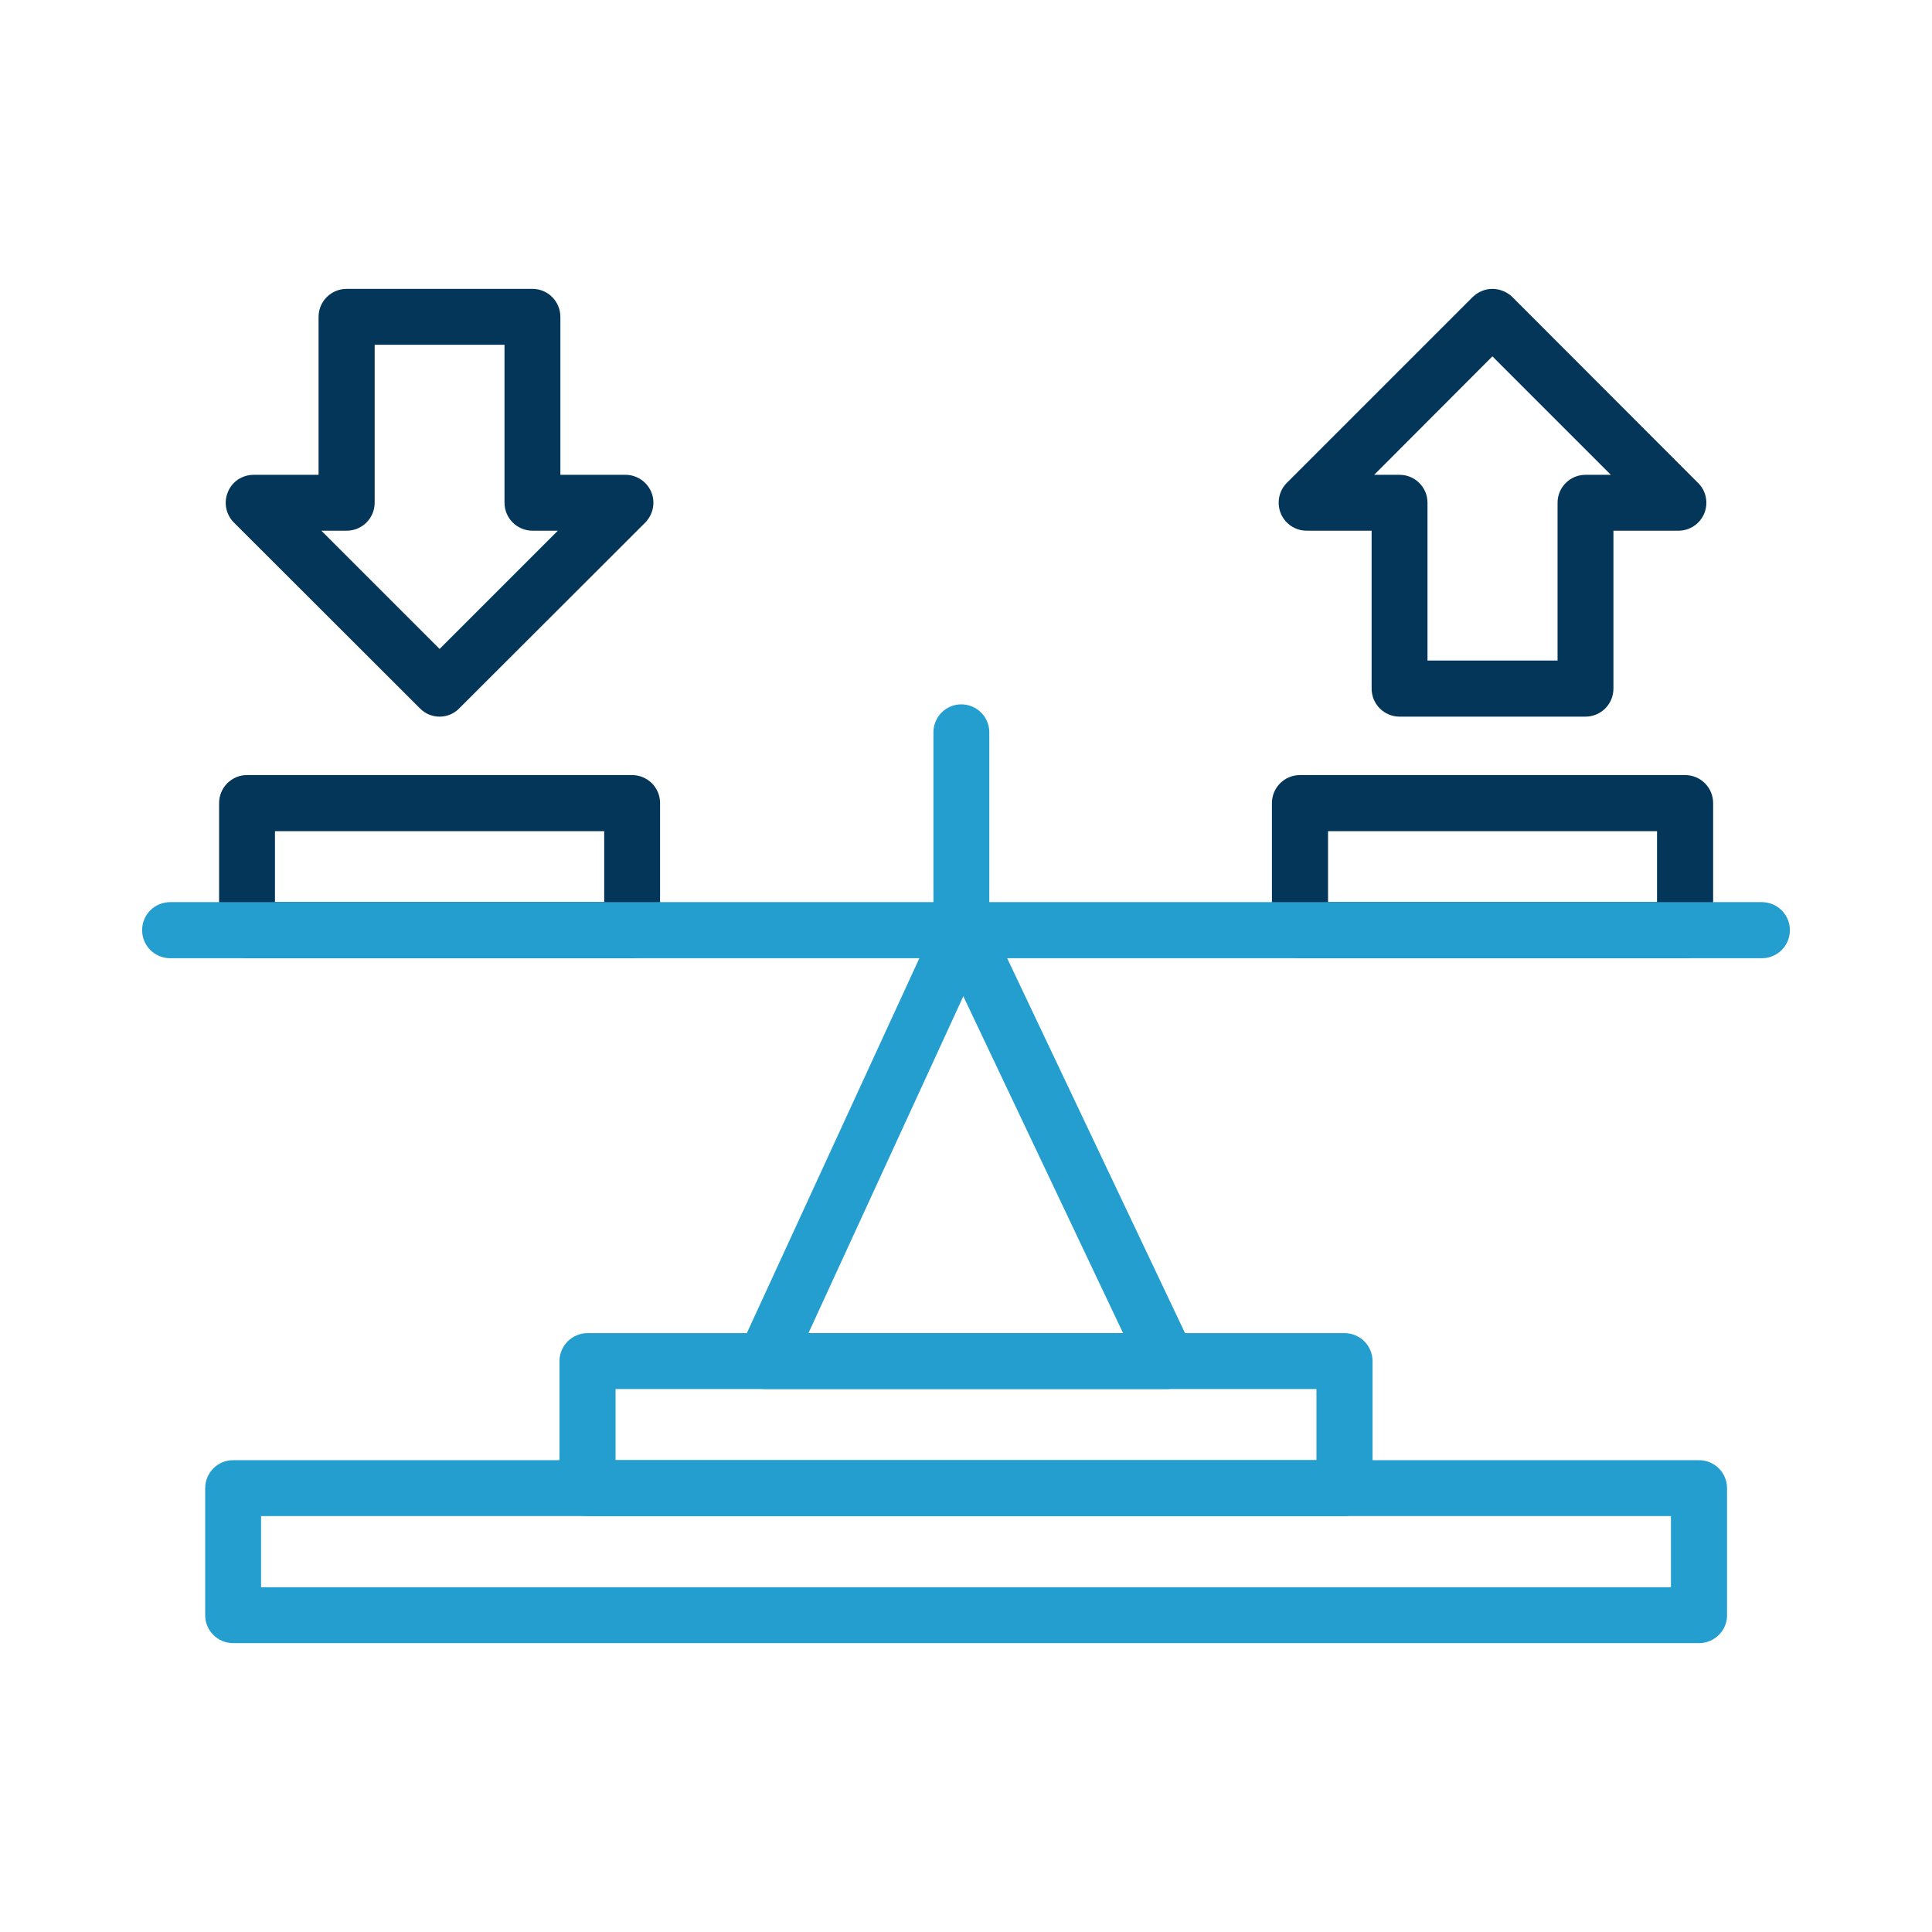 <?xml version="1.0" encoding="UTF-8"?>
<!DOCTYPE svg PUBLIC "-//W3C//DTD SVG 1.1//EN" "http://www.w3.org/Graphics/SVG/1.1/DTD/svg11.dtd">
<!-- Creator: CorelDRAW -->
<svg xmlns="http://www.w3.org/2000/svg" xml:space="preserve" width="8.333in" height="8.333in" version="1.1" style="shape-rendering:geometricPrecision; text-rendering:geometricPrecision; image-rendering:optimizeQuality; fill-rule:evenodd; clip-rule:evenodd"
viewBox="0 0 8333 8333"
 xmlns:xlink="http://www.w3.org/1999/xlink">
 <defs>
  <style type="text/css">
   <![CDATA[
    .fil0 {fill:#043659}
    .fil1 {fill:#249ECF}
   ]]>
  </style>
 </defs>
 <g id="Layer_x0020_1">
  <path class="fil0" d="M2726 4133l-1661 0c-66,0 -120,-54 -120,-121l0 -548c0,-67 54,-121 120,-121l1661 0c67,0 121,54 121,121l0 548c0,67 -54,121 -121,121zm-1540 -242l1420 0 0 -306 -1420 0 0 306z"/>
  <path class="fil0" d="M7268 4133l-1661 0c-67,0 -121,-54 -121,-121l0 -548c0,-67 54,-121 121,-121l1661 0c67,0 121,54 121,121l0 548c0,67 -54,121 -121,121zm-1540 -242l1419 0 0 -306 -1419 0 0 306z"/>
  <path class="fil1" d="M5799 6539l-3265 0c-66,0 -121,-54 -121,-120l0 -548c0,-67 55,-121 121,-121l3265 0c67,0 121,54 121,121l0 548c0,66 -54,120 -121,120zm-3144 -241l3023 0 0 -307 -3023 0 0 307z"/>
  <path class="fil1" d="M5035 5991l-1736 0c-42,0 -80,-20 -102,-55 -22,-35 -25,-78 -8,-116l855 -1858c19,-43 62,-70 109,-71 46,0 89,27 109,69l882 1859c18,37 15,81 -7,116 -22,35 -61,56 -102,56zm-1548 -241l1357 0 -689 -1453 -668 1453z"/>
  <path class="fil1" d="M7599 4133l-6865 0c-67,0 -121,-54 -121,-121 0,-67 54,-121 121,-121l6865 0c67,0 121,54 121,121 0,67 -54,121 -121,121z"/>
  <path class="fil1" d="M4146 4133c-66,0 -120,-54 -120,-121l0 -853c0,-67 54,-121 120,-121 67,0 121,54 121,121l0 853c0,67 -54,121 -121,121z"/>
  <path class="fil1" d="M7328 7087l-6323 0c-66,0 -120,-54 -120,-120l0 -548c0,-67 54,-121 120,-121l6323 0c67,0 121,54 121,121l0 548c0,66 -54,120 -121,120zm-6202 -241l6081 0 0 -307 -6081 0 0 307z"/>
  <path class="fil0" d="M1896 3091c-31,0 -62,-12 -85,-36l-802 -801c-35,-35 -45,-87 -26,-132 18,-45 62,-74 111,-74l280 0 0 -681c0,-67 54,-121 121,-121l802 0c66,0 120,54 120,121l0 681 281 0c48,0 92,29 111,74 19,45 8,97 -26,132l-802 801c-23,24 -54,36 -85,36zm-510 -802l510 510 510 -510 -109 0c-67,0 -121,-54 -121,-121l0 -681 -560 0 0 681c0,67 -54,121 -121,121l-109 0z"/>
  <path class="fil0" d="M6838 3091l-801 0c-67,0 -121,-54 -121,-121l0 -681 -280 0c-49,0 -93,-29 -112,-75 -18,-45 -8,-97 26,-131l802 -802c23,-22 53,-35 85,-35 32,0 63,13 86,35l801 802c35,34 45,86 27,131 -19,46 -63,75 -112,75l-280 0 0 681c0,67 -54,121 -121,121zm-681 -242l561 0 0 -681c0,-66 54,-120 120,-120l110 0 -511 -511 -510 511 110 0c66,0 120,54 120,120l0 681 0 0z"/>
 </g>
</svg>
